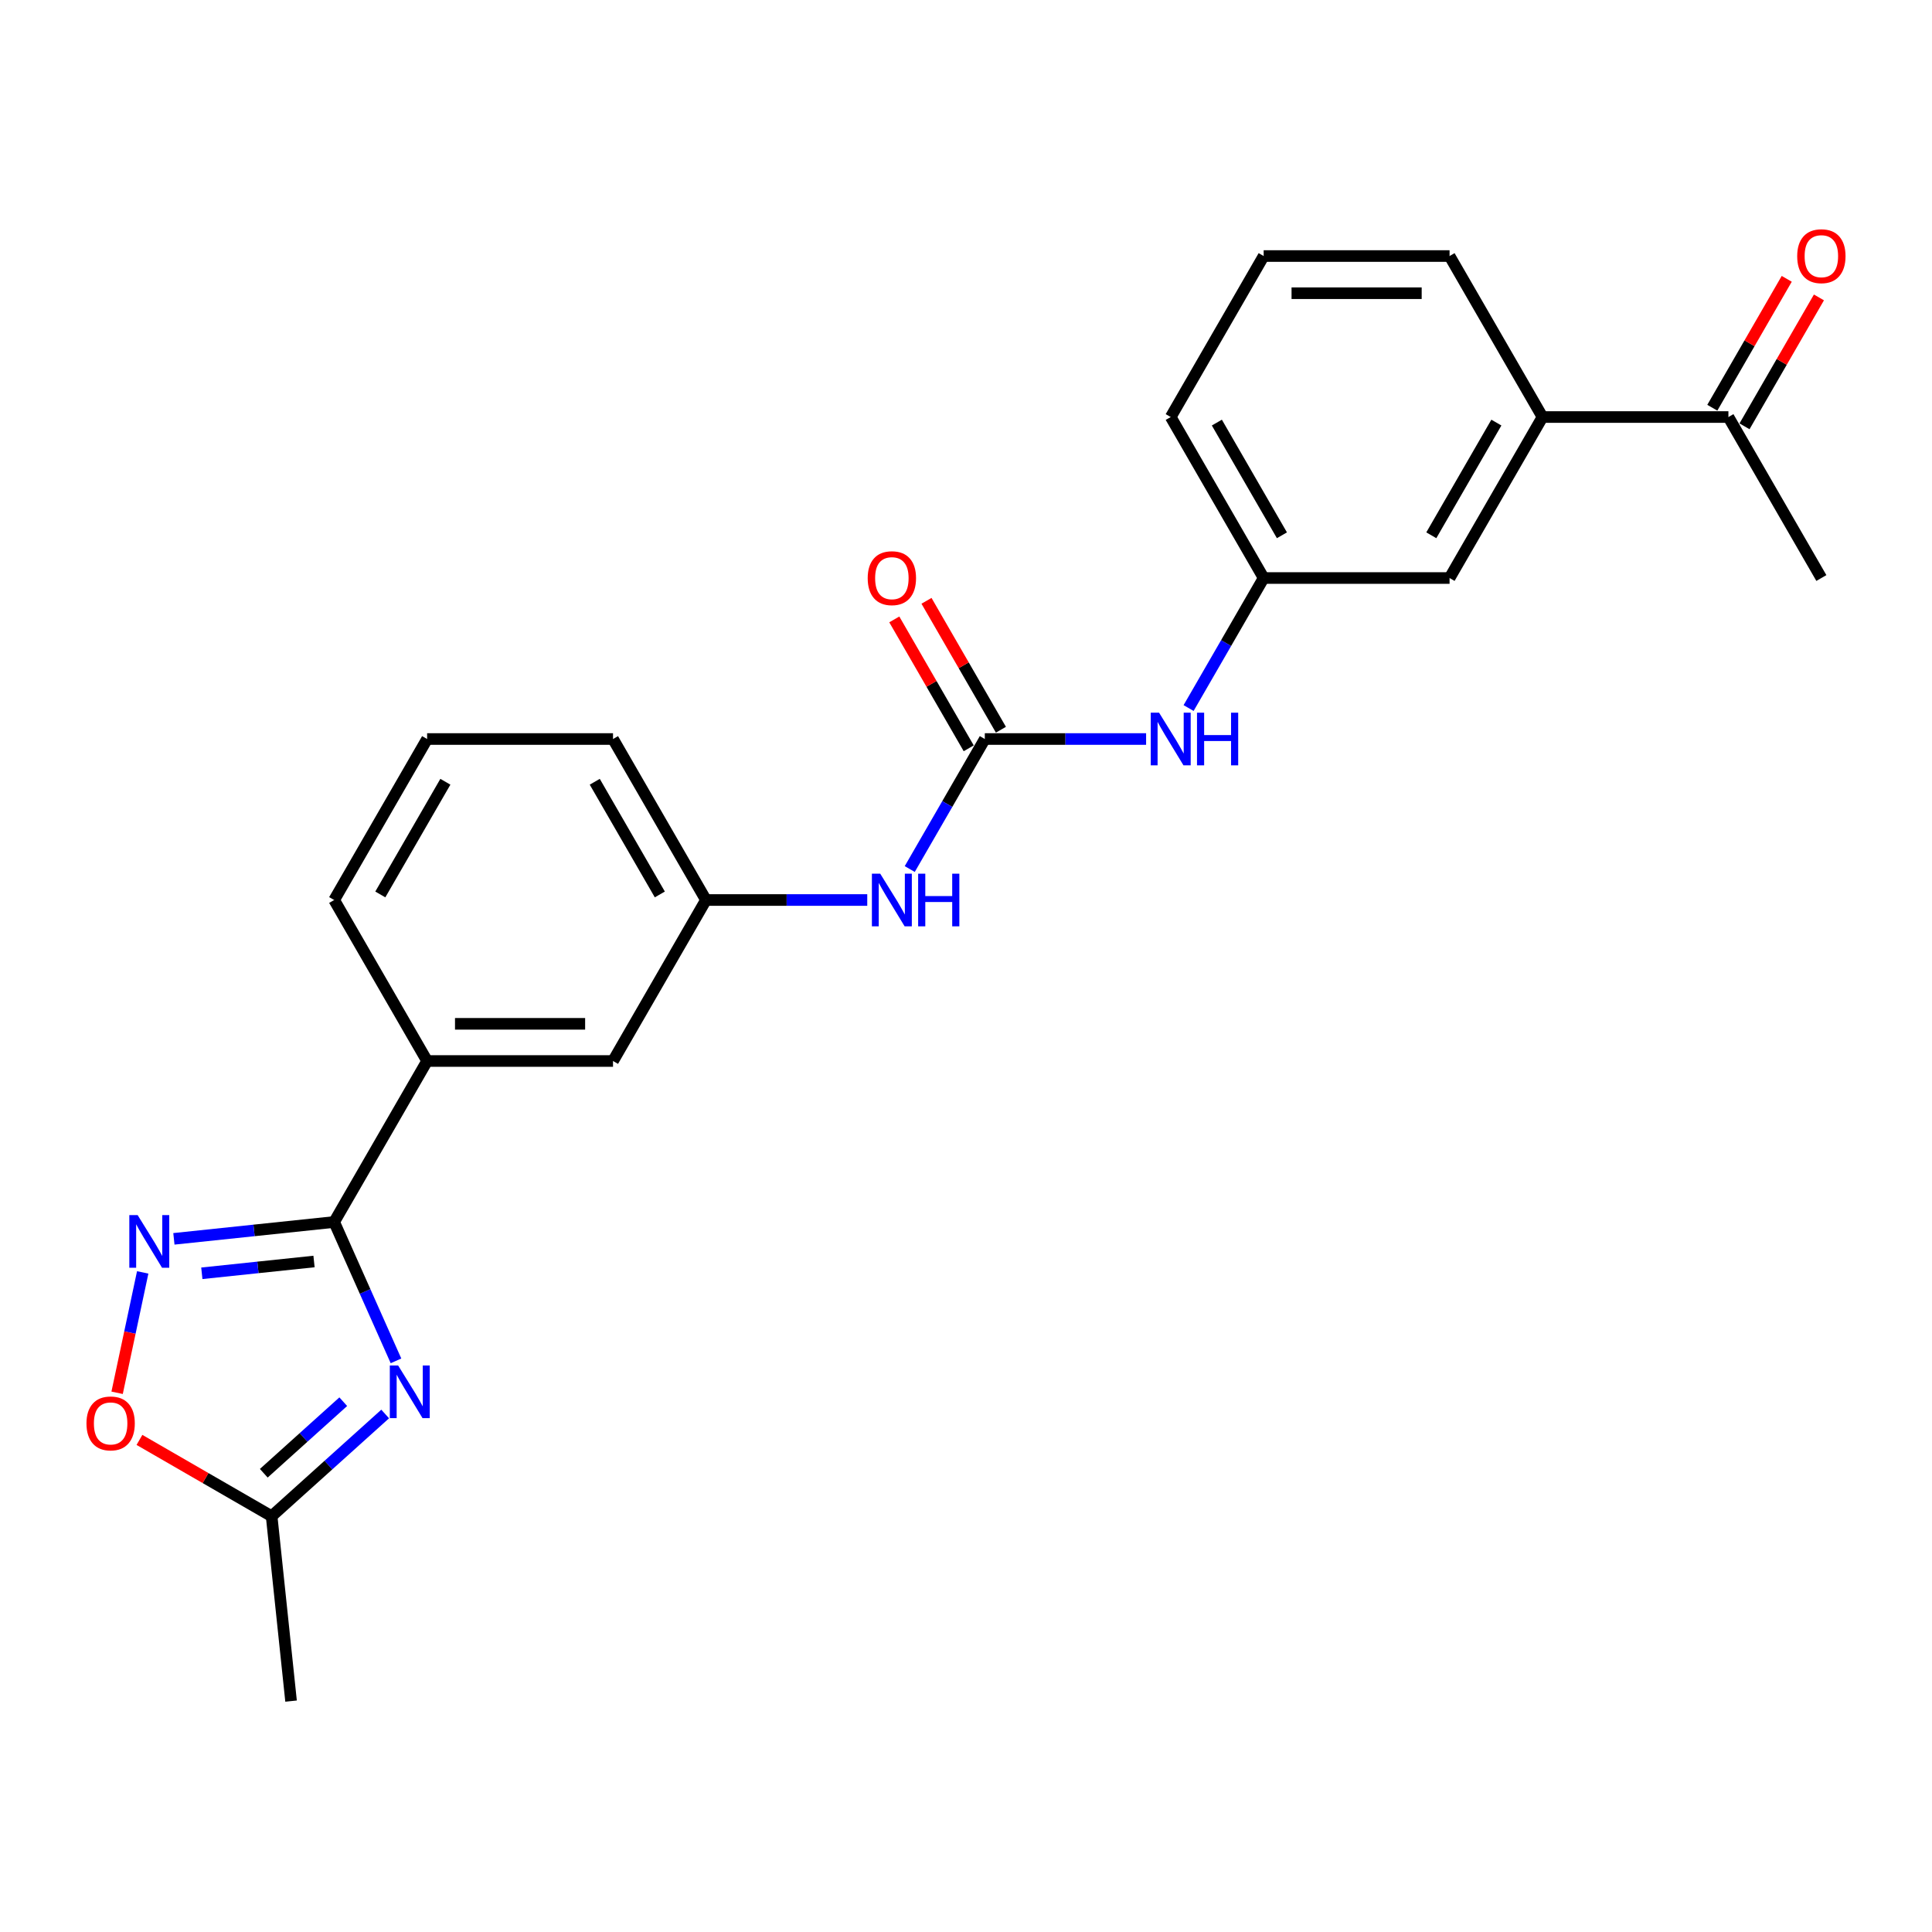 <?xml version='1.0' encoding='iso-8859-1'?>
<svg version='1.1' baseProfile='full'
              xmlns='http://www.w3.org/2000/svg'
                      xmlns:rdkit='http://www.rdkit.org/xml'
                      xmlns:xlink='http://www.w3.org/1999/xlink'
                  xml:space='preserve'
width='1000px' height='1000px' viewBox='0 0 1000 1000'>
<!-- END OF HEADER -->
<rect style='opacity:1.0;fill:#FFFFFF;stroke:none' width='1000' height='1000' x='0' y='0'> </rect>
<path class='bond-0' d='M 204.964,704.376 L 188.964,668.44' style='fill:none;fill-rule:evenodd;stroke:#0000FF;stroke-width:6px;stroke-linecap:butt;stroke-linejoin:miter;stroke-opacity:1' />
<path class='bond-0' d='M 188.964,668.44 L 172.965,632.504' style='fill:none;fill-rule:evenodd;stroke:#000000;stroke-width:6px;stroke-linecap:butt;stroke-linejoin:miter;stroke-opacity:1' />
<path class='bond-3' d='M 199.362,731.878 L 169.978,758.335' style='fill:none;fill-rule:evenodd;stroke:#0000FF;stroke-width:6px;stroke-linecap:butt;stroke-linejoin:miter;stroke-opacity:1' />
<path class='bond-3' d='M 169.978,758.335 L 140.595,784.792' style='fill:none;fill-rule:evenodd;stroke:#000000;stroke-width:6px;stroke-linecap:butt;stroke-linejoin:miter;stroke-opacity:1' />
<path class='bond-3' d='M 177.67,725.514 L 157.101,744.033' style='fill:none;fill-rule:evenodd;stroke:#0000FF;stroke-width:6px;stroke-linecap:butt;stroke-linejoin:miter;stroke-opacity:1' />
<path class='bond-3' d='M 157.101,744.033 L 136.533,762.553' style='fill:none;fill-rule:evenodd;stroke:#000000;stroke-width:6px;stroke-linecap:butt;stroke-linejoin:miter;stroke-opacity:1' />
<path class='bond-1' d='M 172.965,632.504 L 131.487,636.864' style='fill:none;fill-rule:evenodd;stroke:#000000;stroke-width:6px;stroke-linecap:butt;stroke-linejoin:miter;stroke-opacity:1' />
<path class='bond-1' d='M 131.487,636.864 L 90.01,641.223' style='fill:none;fill-rule:evenodd;stroke:#0000FF;stroke-width:6px;stroke-linecap:butt;stroke-linejoin:miter;stroke-opacity:1' />
<path class='bond-1' d='M 162.533,652.951 L 133.499,656.003' style='fill:none;fill-rule:evenodd;stroke:#000000;stroke-width:6px;stroke-linecap:butt;stroke-linejoin:miter;stroke-opacity:1' />
<path class='bond-1' d='M 133.499,656.003 L 104.465,659.054' style='fill:none;fill-rule:evenodd;stroke:#0000FF;stroke-width:6px;stroke-linecap:butt;stroke-linejoin:miter;stroke-opacity:1' />
<path class='bond-5' d='M 172.965,632.504 L 221.075,549.174' style='fill:none;fill-rule:evenodd;stroke:#000000;stroke-width:6px;stroke-linecap:butt;stroke-linejoin:miter;stroke-opacity:1' />
<path class='bond-24' d='M 73.863,658.593 L 67.24,689.749' style='fill:none;fill-rule:evenodd;stroke:#0000FF;stroke-width:6px;stroke-linecap:butt;stroke-linejoin:miter;stroke-opacity:1' />
<path class='bond-24' d='M 67.24,689.749 L 60.618,720.906' style='fill:none;fill-rule:evenodd;stroke:#FF0000;stroke-width:6px;stroke-linecap:butt;stroke-linejoin:miter;stroke-opacity:1' />
<path class='bond-2' d='M 509.739,382.514 L 490.311,416.164' style='fill:none;fill-rule:evenodd;stroke:#000000;stroke-width:6px;stroke-linecap:butt;stroke-linejoin:miter;stroke-opacity:1' />
<path class='bond-2' d='M 490.311,416.164 L 470.884,449.814' style='fill:none;fill-rule:evenodd;stroke:#0000FF;stroke-width:6px;stroke-linecap:butt;stroke-linejoin:miter;stroke-opacity:1' />
<path class='bond-7' d='M 509.739,382.514 L 551.48,382.514' style='fill:none;fill-rule:evenodd;stroke:#000000;stroke-width:6px;stroke-linecap:butt;stroke-linejoin:miter;stroke-opacity:1' />
<path class='bond-7' d='M 551.48,382.514 L 593.221,382.514' style='fill:none;fill-rule:evenodd;stroke:#0000FF;stroke-width:6px;stroke-linecap:butt;stroke-linejoin:miter;stroke-opacity:1' />
<path class='bond-10' d='M 518.072,377.703 L 498.811,344.342' style='fill:none;fill-rule:evenodd;stroke:#000000;stroke-width:6px;stroke-linecap:butt;stroke-linejoin:miter;stroke-opacity:1' />
<path class='bond-10' d='M 498.811,344.342 L 479.55,310.981' style='fill:none;fill-rule:evenodd;stroke:#FF0000;stroke-width:6px;stroke-linecap:butt;stroke-linejoin:miter;stroke-opacity:1' />
<path class='bond-10' d='M 501.406,387.325 L 482.145,353.964' style='fill:none;fill-rule:evenodd;stroke:#000000;stroke-width:6px;stroke-linecap:butt;stroke-linejoin:miter;stroke-opacity:1' />
<path class='bond-10' d='M 482.145,353.964 L 462.884,320.603' style='fill:none;fill-rule:evenodd;stroke:#FF0000;stroke-width:6px;stroke-linecap:butt;stroke-linejoin:miter;stroke-opacity:1' />
<path class='bond-4' d='M 140.595,784.792 L 106.387,765.042' style='fill:none;fill-rule:evenodd;stroke:#000000;stroke-width:6px;stroke-linecap:butt;stroke-linejoin:miter;stroke-opacity:1' />
<path class='bond-4' d='M 106.387,765.042 L 72.179,745.292' style='fill:none;fill-rule:evenodd;stroke:#FF0000;stroke-width:6px;stroke-linecap:butt;stroke-linejoin:miter;stroke-opacity:1' />
<path class='bond-17' d='M 140.595,784.792 L 150.653,880.486' style='fill:none;fill-rule:evenodd;stroke:#000000;stroke-width:6px;stroke-linecap:butt;stroke-linejoin:miter;stroke-opacity:1' />
<path class='bond-11' d='M 221.075,549.174 L 317.297,549.174' style='fill:none;fill-rule:evenodd;stroke:#000000;stroke-width:6px;stroke-linecap:butt;stroke-linejoin:miter;stroke-opacity:1' />
<path class='bond-11' d='M 235.509,529.93 L 302.863,529.93' style='fill:none;fill-rule:evenodd;stroke:#000000;stroke-width:6px;stroke-linecap:butt;stroke-linejoin:miter;stroke-opacity:1' />
<path class='bond-16' d='M 221.075,549.174 L 172.965,465.844' style='fill:none;fill-rule:evenodd;stroke:#000000;stroke-width:6px;stroke-linecap:butt;stroke-linejoin:miter;stroke-opacity:1' />
<path class='bond-6' d='M 448.889,465.844 L 407.148,465.844' style='fill:none;fill-rule:evenodd;stroke:#0000FF;stroke-width:6px;stroke-linecap:butt;stroke-linejoin:miter;stroke-opacity:1' />
<path class='bond-6' d='M 407.148,465.844 L 365.407,465.844' style='fill:none;fill-rule:evenodd;stroke:#000000;stroke-width:6px;stroke-linecap:butt;stroke-linejoin:miter;stroke-opacity:1' />
<path class='bond-13' d='M 615.216,366.484 L 634.643,332.834' style='fill:none;fill-rule:evenodd;stroke:#0000FF;stroke-width:6px;stroke-linecap:butt;stroke-linejoin:miter;stroke-opacity:1' />
<path class='bond-13' d='M 634.643,332.834 L 654.071,299.184' style='fill:none;fill-rule:evenodd;stroke:#000000;stroke-width:6px;stroke-linecap:butt;stroke-linejoin:miter;stroke-opacity:1' />
<path class='bond-8' d='M 798.403,215.854 L 750.292,299.184' style='fill:none;fill-rule:evenodd;stroke:#000000;stroke-width:6px;stroke-linecap:butt;stroke-linejoin:miter;stroke-opacity:1' />
<path class='bond-8' d='M 774.52,218.731 L 740.843,277.062' style='fill:none;fill-rule:evenodd;stroke:#000000;stroke-width:6px;stroke-linecap:butt;stroke-linejoin:miter;stroke-opacity:1' />
<path class='bond-9' d='M 798.403,215.854 L 894.624,215.854' style='fill:none;fill-rule:evenodd;stroke:#000000;stroke-width:6px;stroke-linecap:butt;stroke-linejoin:miter;stroke-opacity:1' />
<path class='bond-26' d='M 798.403,215.854 L 750.292,132.524' style='fill:none;fill-rule:evenodd;stroke:#000000;stroke-width:6px;stroke-linecap:butt;stroke-linejoin:miter;stroke-opacity:1' />
<path class='bond-15' d='M 902.957,220.665 L 922.218,187.304' style='fill:none;fill-rule:evenodd;stroke:#000000;stroke-width:6px;stroke-linecap:butt;stroke-linejoin:miter;stroke-opacity:1' />
<path class='bond-15' d='M 922.218,187.304 L 941.48,153.943' style='fill:none;fill-rule:evenodd;stroke:#FF0000;stroke-width:6px;stroke-linecap:butt;stroke-linejoin:miter;stroke-opacity:1' />
<path class='bond-15' d='M 886.291,211.043 L 905.552,177.682' style='fill:none;fill-rule:evenodd;stroke:#000000;stroke-width:6px;stroke-linecap:butt;stroke-linejoin:miter;stroke-opacity:1' />
<path class='bond-15' d='M 905.552,177.682 L 924.814,144.321' style='fill:none;fill-rule:evenodd;stroke:#FF0000;stroke-width:6px;stroke-linecap:butt;stroke-linejoin:miter;stroke-opacity:1' />
<path class='bond-23' d='M 894.624,215.854 L 942.735,299.184' style='fill:none;fill-rule:evenodd;stroke:#000000;stroke-width:6px;stroke-linecap:butt;stroke-linejoin:miter;stroke-opacity:1' />
<path class='bond-14' d='M 317.297,549.174 L 365.407,465.844' style='fill:none;fill-rule:evenodd;stroke:#000000;stroke-width:6px;stroke-linecap:butt;stroke-linejoin:miter;stroke-opacity:1' />
<path class='bond-12' d='M 750.292,299.184 L 654.071,299.184' style='fill:none;fill-rule:evenodd;stroke:#000000;stroke-width:6px;stroke-linecap:butt;stroke-linejoin:miter;stroke-opacity:1' />
<path class='bond-22' d='M 654.071,299.184 L 605.961,215.854' style='fill:none;fill-rule:evenodd;stroke:#000000;stroke-width:6px;stroke-linecap:butt;stroke-linejoin:miter;stroke-opacity:1' />
<path class='bond-22' d='M 663.521,277.062 L 629.843,218.731' style='fill:none;fill-rule:evenodd;stroke:#000000;stroke-width:6px;stroke-linecap:butt;stroke-linejoin:miter;stroke-opacity:1' />
<path class='bond-25' d='M 365.407,465.844 L 317.297,382.514' style='fill:none;fill-rule:evenodd;stroke:#000000;stroke-width:6px;stroke-linecap:butt;stroke-linejoin:miter;stroke-opacity:1' />
<path class='bond-25' d='M 341.525,462.967 L 307.847,404.636' style='fill:none;fill-rule:evenodd;stroke:#000000;stroke-width:6px;stroke-linecap:butt;stroke-linejoin:miter;stroke-opacity:1' />
<path class='bond-19' d='M 172.965,465.844 L 221.075,382.514' style='fill:none;fill-rule:evenodd;stroke:#000000;stroke-width:6px;stroke-linecap:butt;stroke-linejoin:miter;stroke-opacity:1' />
<path class='bond-19' d='M 196.847,462.967 L 230.525,404.636' style='fill:none;fill-rule:evenodd;stroke:#000000;stroke-width:6px;stroke-linecap:butt;stroke-linejoin:miter;stroke-opacity:1' />
<path class='bond-18' d='M 750.292,132.524 L 654.071,132.524' style='fill:none;fill-rule:evenodd;stroke:#000000;stroke-width:6px;stroke-linecap:butt;stroke-linejoin:miter;stroke-opacity:1' />
<path class='bond-18' d='M 735.859,151.768 L 668.504,151.768' style='fill:none;fill-rule:evenodd;stroke:#000000;stroke-width:6px;stroke-linecap:butt;stroke-linejoin:miter;stroke-opacity:1' />
<path class='bond-21' d='M 221.075,382.514 L 317.297,382.514' style='fill:none;fill-rule:evenodd;stroke:#000000;stroke-width:6px;stroke-linecap:butt;stroke-linejoin:miter;stroke-opacity:1' />
<path class='bond-20' d='M 654.071,132.524 L 605.961,215.854' style='fill:none;fill-rule:evenodd;stroke:#000000;stroke-width:6px;stroke-linecap:butt;stroke-linejoin:miter;stroke-opacity:1' />
<path  class='atom-0' d='M 206.078 706.782
L 215.007 721.215
Q 215.893 722.639, 217.317 725.218
Q 218.741 727.797, 218.818 727.951
L 218.818 706.782
L 222.436 706.782
L 222.436 734.032
L 218.702 734.032
L 209.119 718.252
Q 208.002 716.404, 206.809 714.287
Q 205.655 712.17, 205.308 711.516
L 205.308 734.032
L 201.767 734.032
L 201.767 706.782
L 206.078 706.782
' fill='#0000FF'/>
<path  class='atom-2' d='M 71.247 628.937
L 80.176 643.371
Q 81.062 644.795, 82.486 647.373
Q 83.91 649.952, 83.987 650.106
L 83.987 628.937
L 87.605 628.937
L 87.605 656.187
L 83.871 656.187
L 74.288 640.407
Q 73.171 638.559, 71.978 636.443
Q 70.824 634.326, 70.477 633.671
L 70.477 656.187
L 66.936 656.187
L 66.936 628.937
L 71.247 628.937
' fill='#0000FF'/>
<path  class='atom-5' d='M 44.756 736.758
Q 44.756 730.215, 47.989 726.558
Q 51.222 722.902, 57.265 722.902
Q 63.308 722.902, 66.541 726.558
Q 69.774 730.215, 69.774 736.758
Q 69.774 743.378, 66.502 747.15
Q 63.231 750.883, 57.265 750.883
Q 51.261 750.883, 47.989 747.15
Q 44.756 743.416, 44.756 736.758
M 57.265 747.804
Q 61.422 747.804, 63.654 745.033
Q 65.925 742.223, 65.925 736.758
Q 65.925 731.408, 63.654 728.714
Q 61.422 725.981, 57.265 725.981
Q 53.108 725.981, 50.837 728.675
Q 48.605 731.369, 48.605 736.758
Q 48.605 742.262, 50.837 745.033
Q 53.108 747.804, 57.265 747.804
' fill='#FF0000'/>
<path  class='atom-7' d='M 455.605 452.219
L 464.534 466.652
Q 465.42 468.077, 466.844 470.655
Q 468.268 473.234, 468.345 473.388
L 468.345 452.219
L 471.963 452.219
L 471.963 479.469
L 468.229 479.469
L 458.646 463.689
Q 457.53 461.841, 456.336 459.725
Q 455.182 457.608, 454.835 456.953
L 454.835 479.469
L 451.294 479.469
L 451.294 452.219
L 455.605 452.219
' fill='#0000FF'/>
<path  class='atom-7' d='M 475.234 452.219
L 478.929 452.219
L 478.929 463.804
L 492.862 463.804
L 492.862 452.219
L 496.557 452.219
L 496.557 479.469
L 492.862 479.469
L 492.862 466.883
L 478.929 466.883
L 478.929 479.469
L 475.234 479.469
L 475.234 452.219
' fill='#0000FF'/>
<path  class='atom-8' d='M 599.937 368.889
L 608.866 383.322
Q 609.752 384.746, 611.176 387.325
Q 612.6 389.904, 612.677 390.058
L 612.677 368.889
L 616.295 368.889
L 616.295 396.139
L 612.561 396.139
L 602.978 380.359
Q 601.861 378.511, 600.668 376.394
Q 599.514 374.278, 599.167 373.623
L 599.167 396.139
L 595.626 396.139
L 595.626 368.889
L 599.937 368.889
' fill='#0000FF'/>
<path  class='atom-8' d='M 619.566 368.889
L 623.261 368.889
L 623.261 380.474
L 637.194 380.474
L 637.194 368.889
L 640.889 368.889
L 640.889 396.139
L 637.194 396.139
L 637.194 383.553
L 623.261 383.553
L 623.261 396.139
L 619.566 396.139
L 619.566 368.889
' fill='#0000FF'/>
<path  class='atom-11' d='M 449.12 299.261
Q 449.12 292.718, 452.353 289.062
Q 455.586 285.405, 461.629 285.405
Q 467.671 285.405, 470.904 289.062
Q 474.137 292.718, 474.137 299.261
Q 474.137 305.881, 470.866 309.653
Q 467.594 313.386, 461.629 313.386
Q 455.624 313.386, 452.353 309.653
Q 449.12 305.92, 449.12 299.261
M 461.629 310.307
Q 465.785 310.307, 468.018 307.536
Q 470.288 304.726, 470.288 299.261
Q 470.288 293.911, 468.018 291.217
Q 465.785 288.484, 461.629 288.484
Q 457.472 288.484, 455.201 291.178
Q 452.969 293.873, 452.969 299.261
Q 452.969 304.765, 455.201 307.536
Q 457.472 310.307, 461.629 310.307
' fill='#FF0000'/>
<path  class='atom-16' d='M 930.226 132.601
Q 930.226 126.058, 933.459 122.401
Q 936.692 118.745, 942.735 118.745
Q 948.778 118.745, 952.011 122.401
Q 955.244 126.058, 955.244 132.601
Q 955.244 139.221, 951.972 142.993
Q 948.701 146.726, 942.735 146.726
Q 936.731 146.726, 933.459 142.993
Q 930.226 139.259, 930.226 132.601
M 942.735 143.647
Q 946.892 143.647, 949.124 140.876
Q 951.395 138.066, 951.395 132.601
Q 951.395 127.251, 949.124 124.557
Q 946.892 121.824, 942.735 121.824
Q 938.578 121.824, 936.307 124.518
Q 934.075 127.212, 934.075 132.601
Q 934.075 138.105, 936.307 140.876
Q 938.578 143.647, 942.735 143.647
' fill='#FF0000'/>
</svg>
